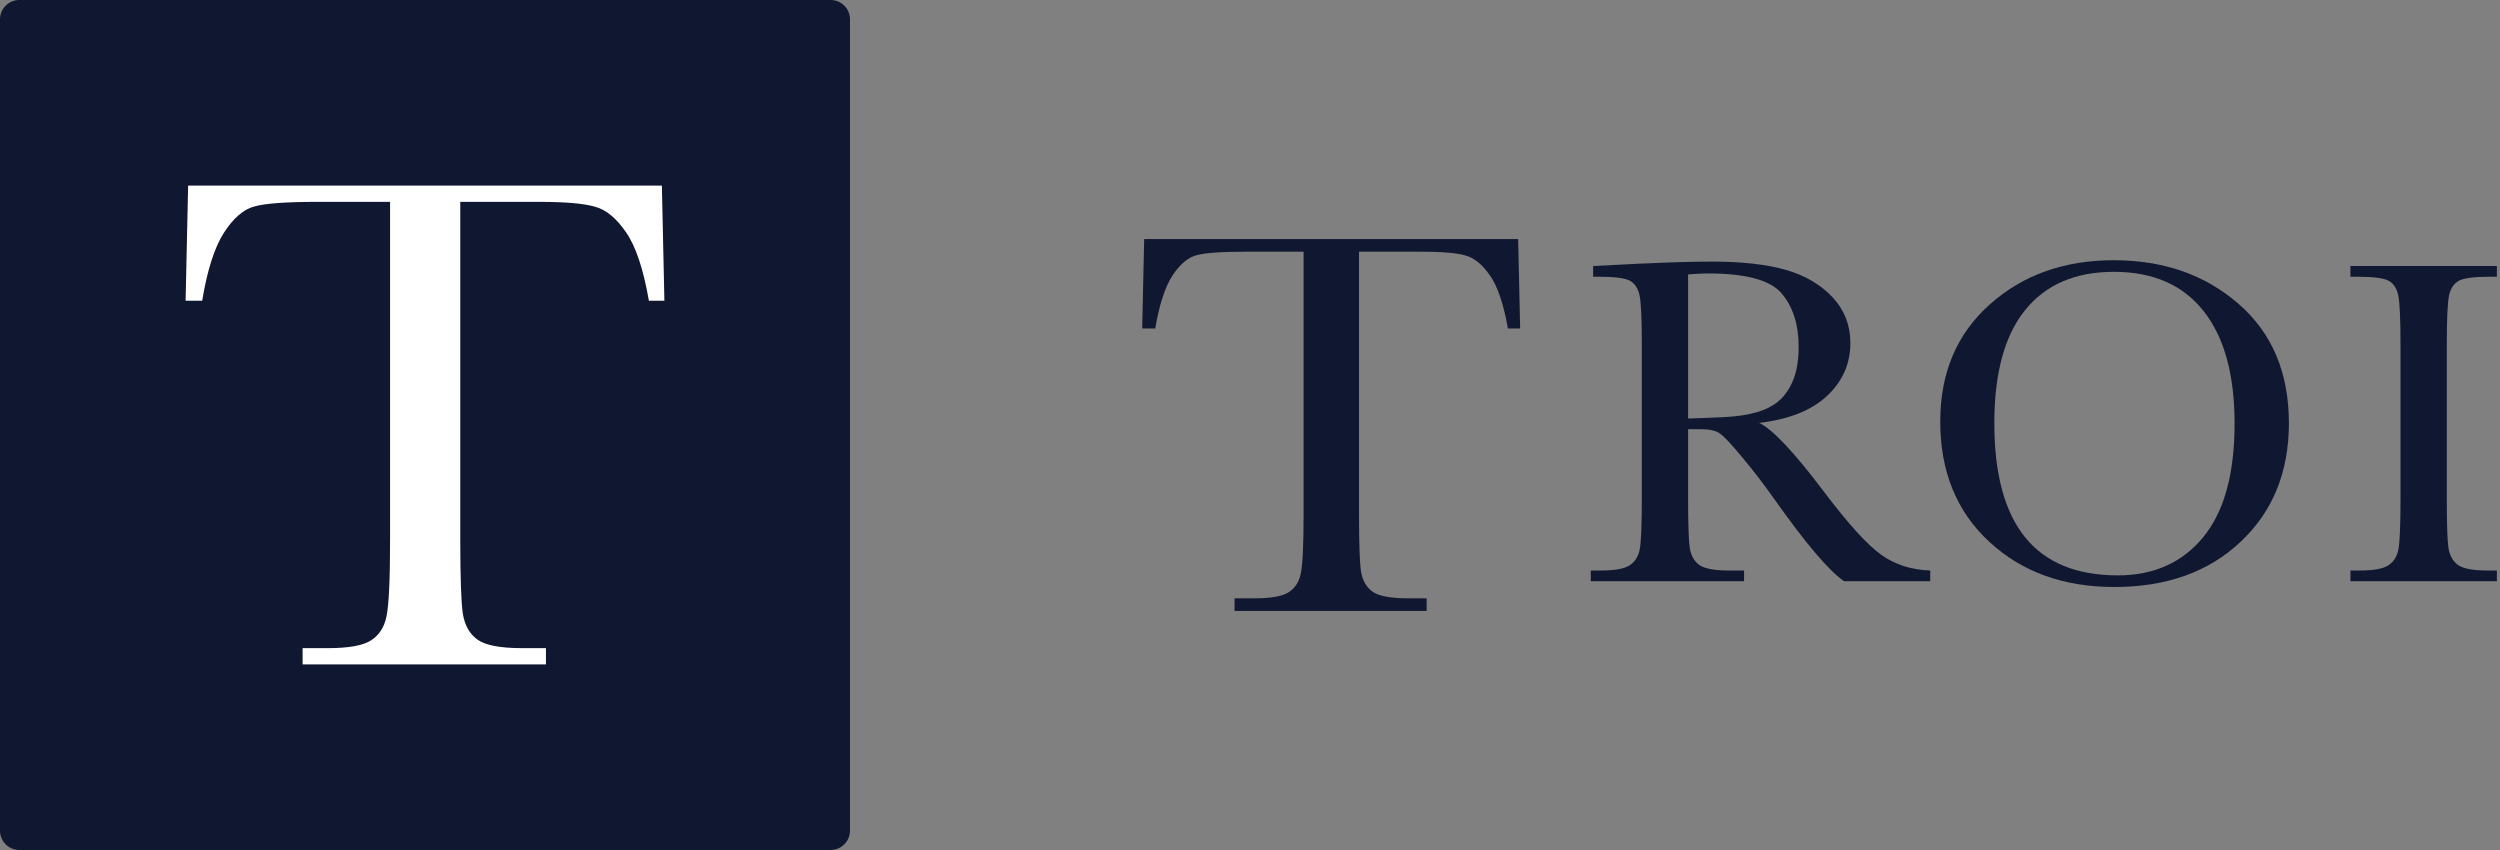 <svg width="100" height="34" viewBox="0 0 100 34" fill="none" xmlns="http://www.w3.org/2000/svg">
<rect x="0" y="0" width="100" height="34" fill="#808080" stroke="none"/>
<path d="M77.209 23.247H73.76C73.149 22.826 72.214 21.723 70.954 19.938C70.551 19.368 70.132 18.822 69.697 18.302C69.263 17.775 68.963 17.456 68.8 17.344C68.636 17.226 68.381 17.167 68.034 17.167H67.524V19.966C67.524 20.957 67.546 21.608 67.59 21.918C67.641 22.222 67.766 22.448 67.968 22.597C68.176 22.745 68.57 22.82 69.149 22.82H69.763V23.247H63.631V22.82H64.047C64.595 22.82 64.973 22.752 65.181 22.615C65.395 22.479 65.53 22.268 65.587 21.983C65.644 21.692 65.672 21.019 65.672 19.966V13.783C65.672 12.779 65.644 12.132 65.587 11.84C65.53 11.549 65.404 11.348 65.209 11.236C65.014 11.124 64.592 11.069 63.943 11.069H63.725V10.641L65.559 10.548C66.781 10.492 67.751 10.464 68.469 10.464C69.691 10.464 70.683 10.576 71.445 10.799C72.214 11.022 72.834 11.388 73.307 11.896C73.779 12.404 74.015 13.012 74.015 13.718C74.015 14.543 73.707 15.246 73.089 15.829C72.472 16.411 71.565 16.774 70.368 16.916C70.903 17.17 71.766 18.088 72.957 19.668C73.927 20.951 74.689 21.791 75.244 22.188C75.798 22.584 76.453 22.795 77.209 22.82V23.247ZM67.524 16.74C67.996 16.727 68.485 16.709 68.989 16.684C69.493 16.659 69.93 16.591 70.302 16.479C70.674 16.368 70.973 16.207 71.2 15.996C71.433 15.779 71.615 15.497 71.748 15.15C71.88 14.803 71.946 14.375 71.946 13.867C71.946 12.981 71.719 12.271 71.266 11.738C70.819 11.205 69.839 10.938 68.327 10.938C68.094 10.938 67.826 10.951 67.524 10.976V16.74Z" fill="#101730"/>
<path d="M77.61 16.86C77.61 14.914 78.271 13.352 79.594 12.175C80.917 10.997 82.567 10.409 84.545 10.409C86.542 10.409 88.208 10.991 89.544 12.156C90.885 13.322 91.556 14.911 91.556 16.926C91.556 18.878 90.914 20.458 89.629 21.667C88.35 22.876 86.665 23.48 84.573 23.48C82.539 23.48 80.87 22.876 79.566 21.667C78.262 20.458 77.61 18.856 77.61 16.86ZM79.773 16.926C79.773 18.952 80.183 20.474 81.002 21.49C81.827 22.507 83.062 23.015 84.706 23.015C86.148 23.015 87.288 22.507 88.126 21.49C88.964 20.474 89.383 18.959 89.383 16.944C89.383 14.986 88.97 13.486 88.145 12.444C87.32 11.397 86.123 10.873 84.555 10.873C83.011 10.873 81.827 11.385 81.002 12.407C80.183 13.424 79.773 14.93 79.773 16.926Z" fill="#101730"/>
<path d="M94.017 11.069V10.641H99.875V11.069H99.601C98.971 11.069 98.558 11.121 98.363 11.227C98.168 11.326 98.036 11.515 97.966 11.794C97.903 12.073 97.872 12.736 97.872 13.783V19.966C97.872 20.957 97.894 21.608 97.938 21.918C97.988 22.222 98.114 22.448 98.316 22.597C98.524 22.745 98.918 22.82 99.497 22.82H99.875V23.247H94.017V22.82H94.395C94.943 22.82 95.321 22.752 95.528 22.615C95.743 22.479 95.878 22.268 95.935 21.983C95.992 21.692 96.02 21.019 96.02 19.966V13.783C96.02 12.779 95.992 12.132 95.935 11.84C95.878 11.549 95.752 11.348 95.557 11.236C95.362 11.124 94.939 11.069 94.291 11.069H94.017Z" fill="#101730"/>
<path d="M46.21 13.139H45.688L45.767 9.562H60.726L60.806 13.139H60.317C60.143 12.159 59.904 11.453 59.601 11.021C59.298 10.583 58.972 10.316 58.623 10.221C58.275 10.118 57.68 10.067 56.839 10.067H54.361V20.565C54.361 21.728 54.387 22.492 54.44 22.858C54.501 23.224 54.656 23.494 54.906 23.67C55.156 23.845 55.626 23.933 56.316 23.933H57.066V24.438H49.382V23.933H50.178C50.837 23.933 51.291 23.852 51.541 23.692C51.799 23.531 51.962 23.282 52.03 22.946C52.106 22.602 52.144 21.808 52.144 20.565V10.067H49.859C48.867 10.067 48.2 10.115 47.859 10.21C47.518 10.297 47.196 10.572 46.892 11.032C46.597 11.493 46.37 12.195 46.21 13.139Z" fill="#101730"/>
<path d="M0 0.775C0 0.347 0.347 0 0.775 0H33.225C33.653 0 34 0.347 34 0.775V33.225C34 33.653 33.653 34 33.225 34H0.775C0.347 34 0 33.653 0 33.225V0.775Z" fill="#101730"/>
<path d="M8.087 12.029H7.424L7.525 7.424H26.475L26.576 12.029H25.956C25.736 10.767 25.433 9.858 25.049 9.303C24.665 8.738 24.253 8.394 23.811 8.272C23.369 8.14 22.616 8.074 21.55 8.074H18.411V21.59C18.411 23.087 18.445 24.071 18.512 24.542C18.589 25.013 18.785 25.361 19.102 25.587C19.419 25.813 20.014 25.926 20.888 25.926H21.838V26.576H12.104V25.926H13.112C13.947 25.926 14.523 25.822 14.84 25.615C15.166 25.408 15.373 25.088 15.459 24.655C15.555 24.212 15.603 23.191 15.603 21.59V8.074H12.709C11.451 8.074 10.607 8.135 10.175 8.258C9.743 8.371 9.335 8.724 8.951 9.317C8.576 9.91 8.288 10.814 8.087 12.029Z" fill="white"/>
</svg>
